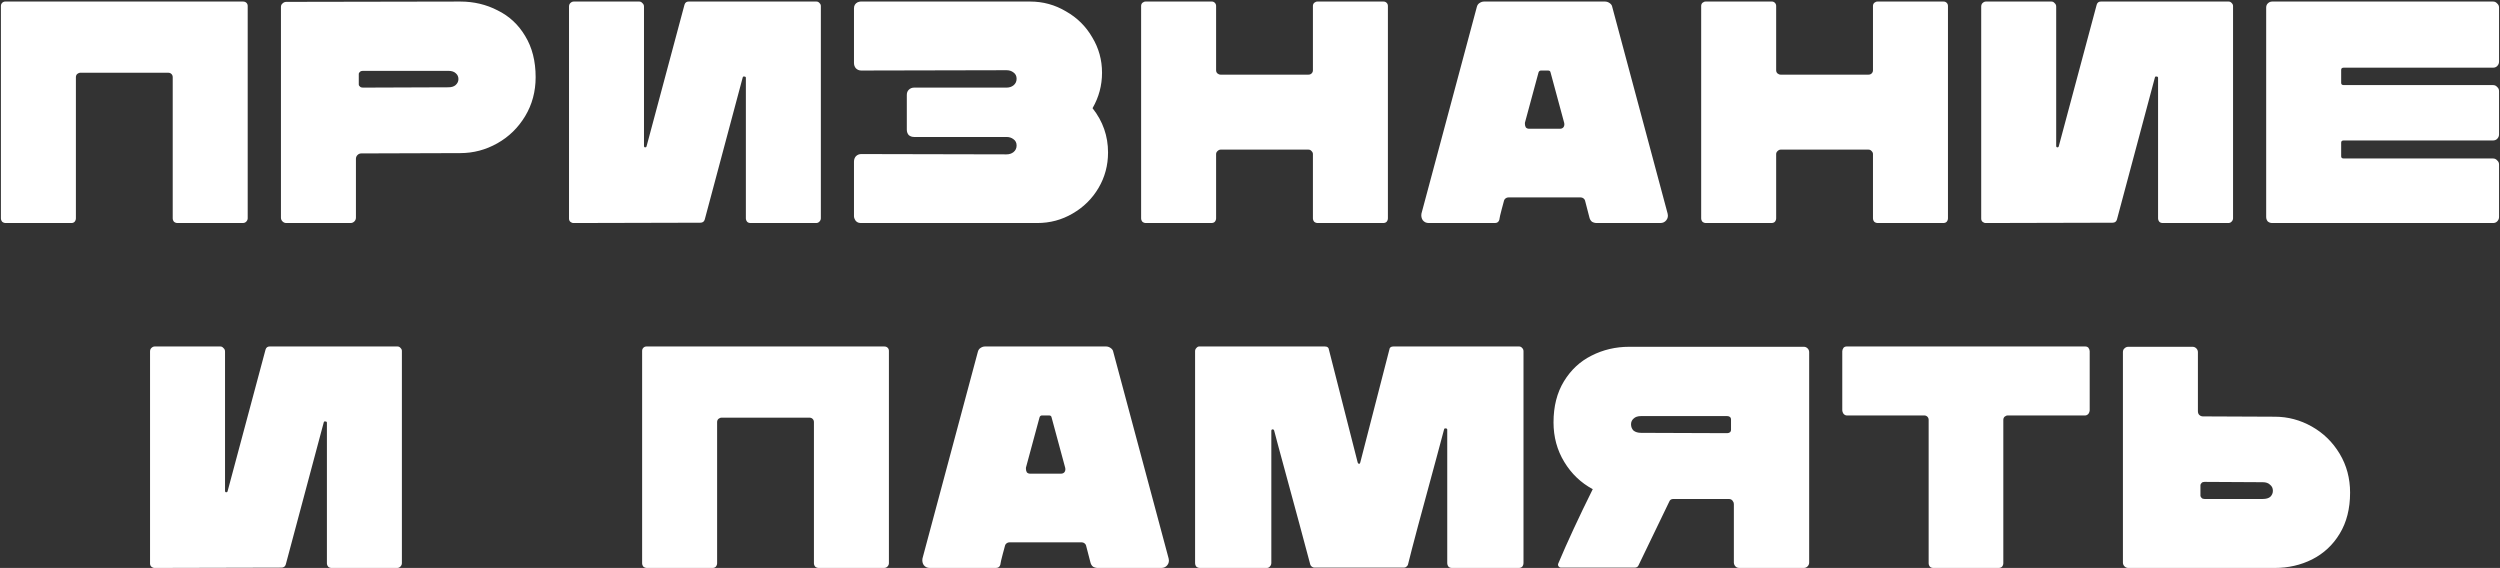 <?xml version="1.0" encoding="UTF-8"?> <svg xmlns="http://www.w3.org/2000/svg" width="964" height="219" viewBox="0 0 964 219" fill="none"><rect x="0" y="0" width="964" height="219" fill="#333333" stroke="none"/> <path d="M93.683 0.6C94.252 0.6 94.699 0.763 95.025 1.088C95.35 1.413 95.513 1.82 95.513 2.308L95.513 84.17C95.513 84.658 95.309 85.105 94.903 85.512C94.577 85.837 94.13 86 93.561 86L68.429 86C67.941 86 67.493 85.837 67.087 85.512C66.761 85.105 66.599 84.658 66.599 84.17V29.758C66.599 29.27 66.436 28.863 66.111 28.538C65.785 28.213 65.379 28.05 64.891 28.05H30.975C30.568 28.05 30.161 28.213 29.755 28.538C29.429 28.863 29.267 29.27 29.267 29.758V84.17C29.267 84.658 29.104 85.105 28.779 85.512C28.453 85.837 28.047 86 27.559 86H2.183C1.695 86 1.247 85.837 0.841 85.512C0.515 85.105 0.353 84.658 0.353 84.17L0.353 2.308C0.353 1.82 0.515 1.413 0.841 1.088C1.166 0.763 1.573 0.6 2.061 0.6L93.683 0.6ZM110.406 86C109.837 86 109.349 85.797 108.942 85.39C108.535 84.983 108.332 84.495 108.332 83.926L108.332 2.674C108.332 2.105 108.535 1.657 108.942 1.332C109.349 0.925 109.837 0.722 110.406 0.722L177.506 0.6C182.711 0.6 187.51 1.739 191.902 4.016C196.375 6.212 199.913 9.506 202.516 13.898C205.2 18.29 206.542 23.577 206.542 29.758C206.542 35.289 205.2 40.291 202.516 44.764C199.832 49.237 196.253 52.735 191.78 55.256C187.307 57.777 182.549 59.038 177.506 59.038L139.32 59.16C138.751 59.16 138.263 59.363 137.856 59.77C137.449 60.177 137.246 60.665 137.246 61.234V83.926C137.246 84.495 137.043 84.983 136.636 85.39C136.229 85.797 135.741 86 135.172 86H110.406ZM172.87 33.662C174.09 33.662 175.025 33.377 175.676 32.808C176.408 32.157 176.774 31.385 176.774 30.49C176.774 29.595 176.449 28.863 175.798 28.294C175.147 27.643 174.171 27.318 172.87 27.318L139.93 27.318C139.442 27.318 139.076 27.44 138.832 27.684C138.507 27.928 138.344 28.213 138.344 28.538V32.564C138.344 32.889 138.507 33.174 138.832 33.418C139.076 33.662 139.442 33.784 139.93 33.784L172.87 33.662ZM249.299 56.476C249.218 56.72 249.015 56.842 248.689 56.842C248.445 56.761 248.323 56.598 248.323 56.354V2.552C248.323 1.983 248.12 1.535 247.713 1.21C247.388 0.803 246.981 0.6 246.493 0.6L221.239 0.6C220.751 0.6 220.304 0.803 219.897 1.21C219.572 1.535 219.409 1.983 219.409 2.552V84.292C219.409 84.78 219.572 85.187 219.897 85.512C220.304 85.837 220.711 86 221.117 86L270.039 85.878C270.934 85.878 271.503 85.471 271.747 84.658L286.387 29.88C286.469 29.555 286.672 29.433 286.997 29.514C287.404 29.514 287.607 29.677 287.607 30.002V84.17C287.607 84.658 287.77 85.105 288.095 85.512C288.421 85.837 288.868 86 289.437 86H314.691C315.179 86 315.586 85.837 315.911 85.512C316.318 85.105 316.521 84.658 316.521 84.17V2.308C316.521 1.901 316.359 1.535 316.033 1.21C315.708 0.803 315.301 0.6 314.813 0.6L265.525 0.6C264.712 0.6 264.183 1.007 263.939 1.82L249.299 56.476ZM421.283 41.714C425.268 46.757 427.261 52.45 427.261 58.794C427.261 63.755 426.041 68.31 423.601 72.458C421.161 76.606 417.826 79.9 413.597 82.34C409.449 84.78 404.894 86 399.933 86L331.857 86C331.369 86 330.922 85.878 330.515 85.634C330.108 85.39 329.824 85.065 329.661 84.658C329.417 84.251 329.295 83.845 329.295 83.438V62.332C329.295 61.519 329.539 60.827 330.027 60.258C330.596 59.689 331.288 59.404 332.101 59.404L388.099 59.526C389.156 59.526 390.051 59.241 390.783 58.672C391.596 58.021 392.003 57.167 392.003 56.11C392.003 55.053 391.596 54.239 390.783 53.67C390.051 53.101 389.156 52.816 388.099 52.816H352.475C351.662 52.816 350.97 52.572 350.401 52.084C349.913 51.515 349.669 50.823 349.669 50.01V36.59C349.669 35.777 349.913 35.126 350.401 34.638C350.97 34.069 351.662 33.784 352.475 33.784H388.099C389.156 33.784 390.051 33.499 390.783 32.93C391.596 32.279 392.003 31.425 392.003 30.368C392.003 29.311 391.596 28.497 390.783 27.928C390.051 27.359 389.156 27.074 388.099 27.074L332.101 27.196C331.288 27.196 330.596 26.911 330.027 26.342C329.539 25.773 329.295 25.081 329.295 24.268V3.162C329.295 2.105 329.783 1.332 330.759 0.844C331.247 0.681 331.613 0.6 331.857 0.6L397.249 0.6C402.21 0.6 406.806 1.861 411.035 4.382C415.346 6.822 418.721 10.157 421.161 14.386C423.682 18.534 424.943 23.089 424.943 28.05C424.943 32.93 423.723 37.485 421.283 41.714ZM506.261 2.308C506.261 1.82 506.424 1.413 506.749 1.088C507.156 0.763 507.562 0.6 507.969 0.6H533.467C533.955 0.6 534.362 0.763 534.687 1.088C535.012 1.413 535.175 1.82 535.175 2.308V84.17C535.175 84.658 535.012 85.105 534.687 85.512C534.362 85.837 533.914 86 533.345 86L508.091 86C507.603 86 507.156 85.837 506.749 85.512C506.424 85.105 506.261 84.658 506.261 84.17V59.404C506.261 58.997 506.098 58.631 505.773 58.306C505.448 57.899 505.041 57.696 504.553 57.696H470.637C470.23 57.696 469.824 57.899 469.417 58.306C469.092 58.631 468.929 58.997 468.929 59.404V84.17C468.929 84.658 468.766 85.105 468.441 85.512C468.116 85.837 467.668 86 467.099 86H441.845C441.357 86 440.91 85.837 440.503 85.512C440.178 85.105 440.015 84.658 440.015 84.17V2.308C440.015 1.82 440.178 1.413 440.503 1.088C440.91 0.763 441.316 0.6 441.723 0.6L467.343 0.6C467.75 0.6 468.116 0.763 468.441 1.088C468.766 1.413 468.929 1.82 468.929 2.308V27.074C468.929 27.562 469.092 27.969 469.417 28.294C469.824 28.619 470.23 28.782 470.637 28.782H504.553C505.041 28.782 505.448 28.619 505.773 28.294C506.098 27.969 506.261 27.562 506.261 27.074V2.308ZM550.922 86C549.946 86 549.174 85.634 548.604 84.902C548.116 84.17 547.954 83.316 548.116 82.34L569.466 2.674C569.629 2.023 569.954 1.535 570.442 1.21C571.012 0.803 571.622 0.6 572.272 0.6L618.876 0.6C619.527 0.6 620.137 0.803 620.706 1.21C621.276 1.617 621.601 2.105 621.682 2.674L643.032 82.34C643.276 83.316 643.114 84.17 642.544 84.902C641.975 85.634 641.202 86 640.226 86H615.704C615.054 86 614.444 85.837 613.874 85.512C613.386 85.105 613.061 84.577 612.898 83.926L611.19 77.338C611.109 77.013 610.906 76.728 610.58 76.484C610.255 76.24 609.889 76.118 609.482 76.118H581.666C581.26 76.118 580.894 76.24 580.568 76.484C580.243 76.728 580.04 77.013 579.958 77.338C579.796 78.07 579.633 78.68 579.47 79.168C579.308 79.656 579.186 80.103 579.104 80.51C578.535 82.625 578.21 84.048 578.128 84.78C577.884 85.593 577.315 86 576.42 86H550.922ZM601.552 49.644C602.122 49.644 602.569 49.441 602.894 49.034C603.22 48.546 603.301 47.977 603.138 47.326L597.892 27.928C597.811 27.44 597.486 27.196 596.916 27.196H594.232C593.744 27.196 593.419 27.44 593.256 27.928L588.01 47.326V47.814C588.01 48.302 588.132 48.749 588.376 49.156C588.702 49.481 589.108 49.644 589.596 49.644H601.552ZM722.22 2.308C722.22 1.82 722.383 1.413 722.708 1.088C723.115 0.763 723.521 0.6 723.928 0.6L749.426 0.6C749.914 0.6 750.321 0.763 750.646 1.088C750.971 1.413 751.134 1.82 751.134 2.308V84.17C751.134 84.658 750.971 85.105 750.646 85.512C750.321 85.837 749.873 86 749.304 86H724.05C723.562 86 723.115 85.837 722.708 85.512C722.383 85.105 722.22 84.658 722.22 84.17V59.404C722.22 58.997 722.057 58.631 721.732 58.306C721.407 57.899 721 57.696 720.512 57.696L686.596 57.696C686.189 57.696 685.783 57.899 685.376 58.306C685.051 58.631 684.888 58.997 684.888 59.404V84.17C684.888 84.658 684.725 85.105 684.4 85.512C684.075 85.837 683.627 86 683.058 86H657.804C657.316 86 656.869 85.837 656.462 85.512C656.137 85.105 655.974 84.658 655.974 84.17V2.308C655.974 1.82 656.137 1.413 656.462 1.088C656.869 0.763 657.275 0.6 657.682 0.6L683.302 0.6C683.709 0.6 684.075 0.763 684.4 1.088C684.725 1.413 684.888 1.82 684.888 2.308V27.074C684.888 27.562 685.051 27.969 685.376 28.294C685.783 28.619 686.189 28.782 686.596 28.782L720.512 28.782C721 28.782 721.407 28.619 721.732 28.294C722.057 27.969 722.22 27.562 722.22 27.074V2.308ZM793.843 56.476C793.762 56.72 793.559 56.842 793.233 56.842C792.989 56.761 792.867 56.598 792.867 56.354V2.552C792.867 1.983 792.664 1.535 792.257 1.21C791.932 0.803 791.525 0.6 791.037 0.6L765.783 0.6C765.295 0.6 764.848 0.803 764.441 1.21C764.116 1.535 763.953 1.983 763.953 2.552V84.292C763.953 84.78 764.116 85.187 764.441 85.512C764.848 85.837 765.255 86 765.661 86L814.583 85.878C815.478 85.878 816.047 85.471 816.291 84.658L830.931 29.88C831.013 29.555 831.216 29.433 831.541 29.514C831.948 29.514 832.151 29.677 832.151 30.002V84.17C832.151 84.658 832.314 85.105 832.639 85.512C832.965 85.837 833.412 86 833.981 86H859.235C859.723 86 860.13 85.837 860.455 85.512C860.862 85.105 861.065 84.658 861.065 84.17V2.308C861.065 1.901 860.903 1.535 860.577 1.21C860.252 0.803 859.845 0.6 859.357 0.6L810.069 0.6C809.256 0.6 808.727 1.007 808.483 1.82L793.843 56.476ZM903.729 26.098C903.079 26.098 902.753 26.383 902.753 26.952V31.954C902.753 32.523 903.079 32.808 903.729 32.808H961.313C961.964 32.808 962.493 33.052 962.899 33.54C963.387 33.947 963.631 34.475 963.631 35.126V51.84C963.631 52.491 963.387 53.06 962.899 53.548C962.493 53.955 961.964 54.158 961.313 54.158H903.729C903.079 54.158 902.753 54.443 902.753 55.012V60.258C902.753 60.827 903.079 61.112 903.729 61.112H961.313C961.964 61.112 962.493 61.356 962.899 61.844C963.387 62.251 963.631 62.779 963.631 63.43V83.682C963.631 84.333 963.387 84.902 962.899 85.39C962.493 85.797 961.964 86 961.313 86L876.157 86C875.507 86 874.937 85.797 874.449 85.39C874.043 84.902 873.839 84.333 873.839 83.682V2.918C873.839 2.267 874.043 1.739 874.449 1.332C874.937 0.844 875.507 0.6 876.157 0.6L961.313 0.6C961.964 0.6 962.493 0.844 962.899 1.332C963.387 1.739 963.631 2.267 963.631 2.918V23.78C963.631 24.431 963.387 25 962.899 25.488C962.493 25.895 961.964 26.098 961.313 26.098H903.729ZM87.747 189.476C87.666 189.72 87.462 189.842 87.137 189.842C86.893 189.761 86.771 189.598 86.771 189.354V135.552C86.771 134.983 86.568 134.535 86.161 134.21C85.836 133.803 85.429 133.6 84.941 133.6H59.687C59.199 133.6 58.752 133.803 58.345 134.21C58.02 134.535 57.857 134.983 57.857 135.552L57.857 217.292C57.857 217.78 58.02 218.187 58.345 218.512C58.752 218.837 59.158 219 59.565 219L108.487 218.878C109.382 218.878 109.951 218.471 110.195 217.658L124.835 162.88C124.916 162.555 125.12 162.433 125.445 162.514C125.852 162.514 126.055 162.677 126.055 163.002V217.17C126.055 217.658 126.218 218.105 126.543 218.512C126.868 218.837 127.316 219 127.885 219H153.139C153.627 219 154.034 218.837 154.359 218.512C154.766 218.105 154.969 217.658 154.969 217.17V135.308C154.969 134.901 154.806 134.535 154.481 134.21C154.156 133.803 153.749 133.6 153.261 133.6H103.973C103.16 133.6 102.631 134.007 102.387 134.82L87.747 189.476ZM340.935 133.6C341.504 133.6 341.952 133.763 342.277 134.088C342.602 134.413 342.765 134.82 342.765 135.308L342.765 217.17C342.765 217.658 342.562 218.105 342.155 218.512C341.83 218.837 341.382 219 340.813 219H315.681C315.193 219 314.746 218.837 314.339 218.512C314.014 218.105 313.851 217.658 313.851 217.17V162.758C313.851 162.27 313.688 161.863 313.363 161.538C313.038 161.213 312.631 161.05 312.143 161.05H278.227C277.82 161.05 277.414 161.213 277.007 161.538C276.682 161.863 276.519 162.27 276.519 162.758V217.17C276.519 217.658 276.356 218.105 276.031 218.512C275.706 218.837 275.299 219 274.811 219H249.435C248.947 219 248.5 218.837 248.093 218.512C247.768 218.105 247.605 217.658 247.605 217.17L247.605 135.308C247.605 134.82 247.768 134.413 248.093 134.088C248.418 133.763 248.825 133.6 249.313 133.6H340.935ZM358.513 219C357.537 219 356.764 218.634 356.195 217.902C355.707 217.17 355.544 216.316 355.707 215.34L377.057 135.674C377.219 135.023 377.545 134.535 378.033 134.21C378.602 133.803 379.212 133.6 379.863 133.6L426.467 133.6C427.117 133.6 427.727 133.803 428.297 134.21C428.866 134.617 429.191 135.105 429.273 135.674L450.623 215.34C450.867 216.316 450.704 217.17 450.135 217.902C449.565 218.634 448.793 219 447.817 219H423.295C422.644 219 422.034 218.837 421.465 218.512C420.977 218.105 420.651 217.577 420.489 216.926L418.781 210.338C418.699 210.013 418.496 209.728 418.171 209.484C417.845 209.24 417.479 209.118 417.073 209.118L389.257 209.118C388.85 209.118 388.484 209.24 388.159 209.484C387.833 209.728 387.63 210.013 387.549 210.338C387.386 211.07 387.223 211.68 387.061 212.168C386.898 212.656 386.776 213.103 386.695 213.51C386.125 215.625 385.8 217.048 385.719 217.78C385.475 218.593 384.905 219 384.011 219H358.513ZM409.143 182.644C409.712 182.644 410.159 182.441 410.485 182.034C410.81 181.546 410.891 180.977 410.729 180.326L405.483 160.928C405.401 160.44 405.076 160.196 404.507 160.196H401.823C401.335 160.196 401.009 160.44 400.847 160.928L395.601 180.326V180.814C395.601 181.302 395.723 181.749 395.967 182.156C396.292 182.481 396.699 182.644 397.187 182.644H409.143ZM535.732 134.82C535.813 134.007 536.342 133.6 537.318 133.6L585.752 133.6C586.24 133.6 586.647 133.803 586.972 134.21C587.297 134.535 587.46 134.942 587.46 135.43V217.048C587.46 217.617 587.297 218.105 586.972 218.512C586.647 218.837 586.199 219 585.63 219H559.888C559.319 219 558.871 218.837 558.546 218.512C558.221 218.105 558.058 217.617 558.058 217.048V165.686C558.058 165.361 557.855 165.198 557.448 165.198C557.123 165.117 556.919 165.239 556.838 165.564L554.032 176.056C548.095 197.772 544.394 211.639 542.93 217.658C542.849 217.983 542.645 218.268 542.32 218.512C542.076 218.756 541.751 218.878 541.344 218.878H506.818C506.493 218.878 506.167 218.756 505.842 218.512C505.517 218.268 505.313 217.983 505.232 217.658C503.768 212.046 499.661 196.837 492.91 172.03L491.324 166.052C491.243 165.727 491.039 165.564 490.714 165.564C490.389 165.564 490.226 165.767 490.226 166.174V217.048C490.226 217.617 490.023 218.105 489.616 218.512C489.291 218.837 488.925 219 488.518 219L462.654 219C462.166 219 461.719 218.837 461.312 218.512C460.987 218.105 460.824 217.617 460.824 217.048L460.824 135.43C460.824 134.942 460.987 134.535 461.312 134.21C461.637 133.803 462.003 133.6 462.41 133.6H510.844C511.82 133.6 512.349 134.007 512.43 134.82L523.532 178.374C523.695 178.699 523.857 178.862 524.02 178.862C524.264 178.862 524.427 178.699 524.508 178.374L535.732 134.82ZM670.651 219C669.837 219 669.227 218.634 668.821 217.902C668.658 217.577 668.577 217.251 668.577 216.926V194.478C668.577 193.99 668.495 193.665 668.333 193.502C668.007 192.77 667.438 192.404 666.625 192.404H645.275C644.461 192.404 643.933 192.729 643.689 193.38L631.855 217.902C631.611 218.553 631.082 218.878 630.269 218.878H601.965C601.558 218.878 601.233 218.715 600.989 218.39C600.745 218.065 600.704 217.699 600.867 217.292C604.364 208.996 608.797 199.439 614.165 188.622C609.61 186.182 605.95 182.685 603.185 178.13C600.419 173.575 599.037 168.492 599.037 162.88C599.037 156.699 600.379 151.412 603.063 147.02C605.747 142.628 609.285 139.334 613.677 137.138C618.15 134.861 622.989 133.722 628.195 133.722H695.539C696.108 133.722 696.596 133.925 697.003 134.332C697.409 134.739 697.613 135.227 697.613 135.796V216.926C697.613 217.495 697.409 217.983 697.003 218.39C696.596 218.797 696.108 219 695.539 219H670.651ZM666.015 167.028C666.421 167.028 666.787 166.906 667.113 166.662C667.357 166.418 667.479 166.133 667.479 165.808V161.66C667.479 161.335 667.357 161.05 667.113 160.806C666.787 160.562 666.421 160.44 666.015 160.44H632.831C631.529 160.44 630.553 160.765 629.903 161.416C629.252 161.985 628.927 162.717 628.927 163.612C628.927 164.588 629.252 165.401 629.903 166.052C630.635 166.621 631.611 166.906 632.831 166.906L666.015 167.028ZM745.517 219C744.947 219 744.5 218.837 744.175 218.512C743.849 218.105 743.687 217.658 743.687 217.17V161.904C743.687 161.416 743.524 161.009 743.199 160.684C742.873 160.359 742.467 160.196 741.979 160.196H712.089C711.682 160.196 711.275 159.993 710.869 159.586C710.543 159.098 710.381 158.651 710.381 158.244V135.43C710.381 135.023 710.543 134.576 710.869 134.088C711.194 133.763 711.601 133.6 712.089 133.6L804.077 133.6C804.565 133.6 804.971 133.763 805.297 134.088C805.622 134.576 805.785 135.023 805.785 135.43V158.244C805.785 158.651 805.622 159.098 805.297 159.586C804.89 159.993 804.483 160.196 804.077 160.196H774.187C773.78 160.196 773.373 160.359 772.967 160.684C772.641 161.009 772.479 161.416 772.479 161.904V217.17C772.479 217.658 772.316 218.105 771.991 218.512C771.665 218.837 771.218 219 770.649 219H745.517ZM906.194 189.964C906.194 196.145 904.852 201.432 902.168 205.824C899.566 210.135 896.028 213.429 891.554 215.706C887.162 217.902 882.364 219 877.158 219L820.672 219C820.103 219 819.615 218.797 819.208 218.39C818.802 217.983 818.598 217.495 818.598 216.926V135.796C818.598 135.145 818.802 134.657 819.208 134.332C819.615 133.925 820.103 133.722 820.672 133.722H845.438C846.008 133.722 846.496 133.925 846.902 134.332C847.309 134.739 847.512 135.227 847.512 135.796V158.488C847.512 159.139 847.675 159.627 848 159.952C848.407 160.359 848.895 160.562 849.464 160.562L877.158 160.684C882.201 160.684 886.959 161.945 891.432 164.466C895.906 166.987 899.484 170.485 902.168 174.958C904.852 179.431 906.194 184.433 906.194 189.964ZM876.426 189.232C876.426 188.256 876.06 187.483 875.328 186.914C874.678 186.263 873.742 185.938 872.522 185.938L850.074 185.816C849.586 185.816 849.22 185.938 848.976 186.182C848.651 186.507 848.488 186.792 848.488 187.036V191.184C848.488 191.428 848.651 191.713 848.976 192.038C849.22 192.282 849.586 192.404 850.074 192.404H872.522C873.824 192.404 874.8 192.119 875.45 191.55C876.101 190.899 876.426 190.127 876.426 189.232Z" fill="white"></path> </svg> 